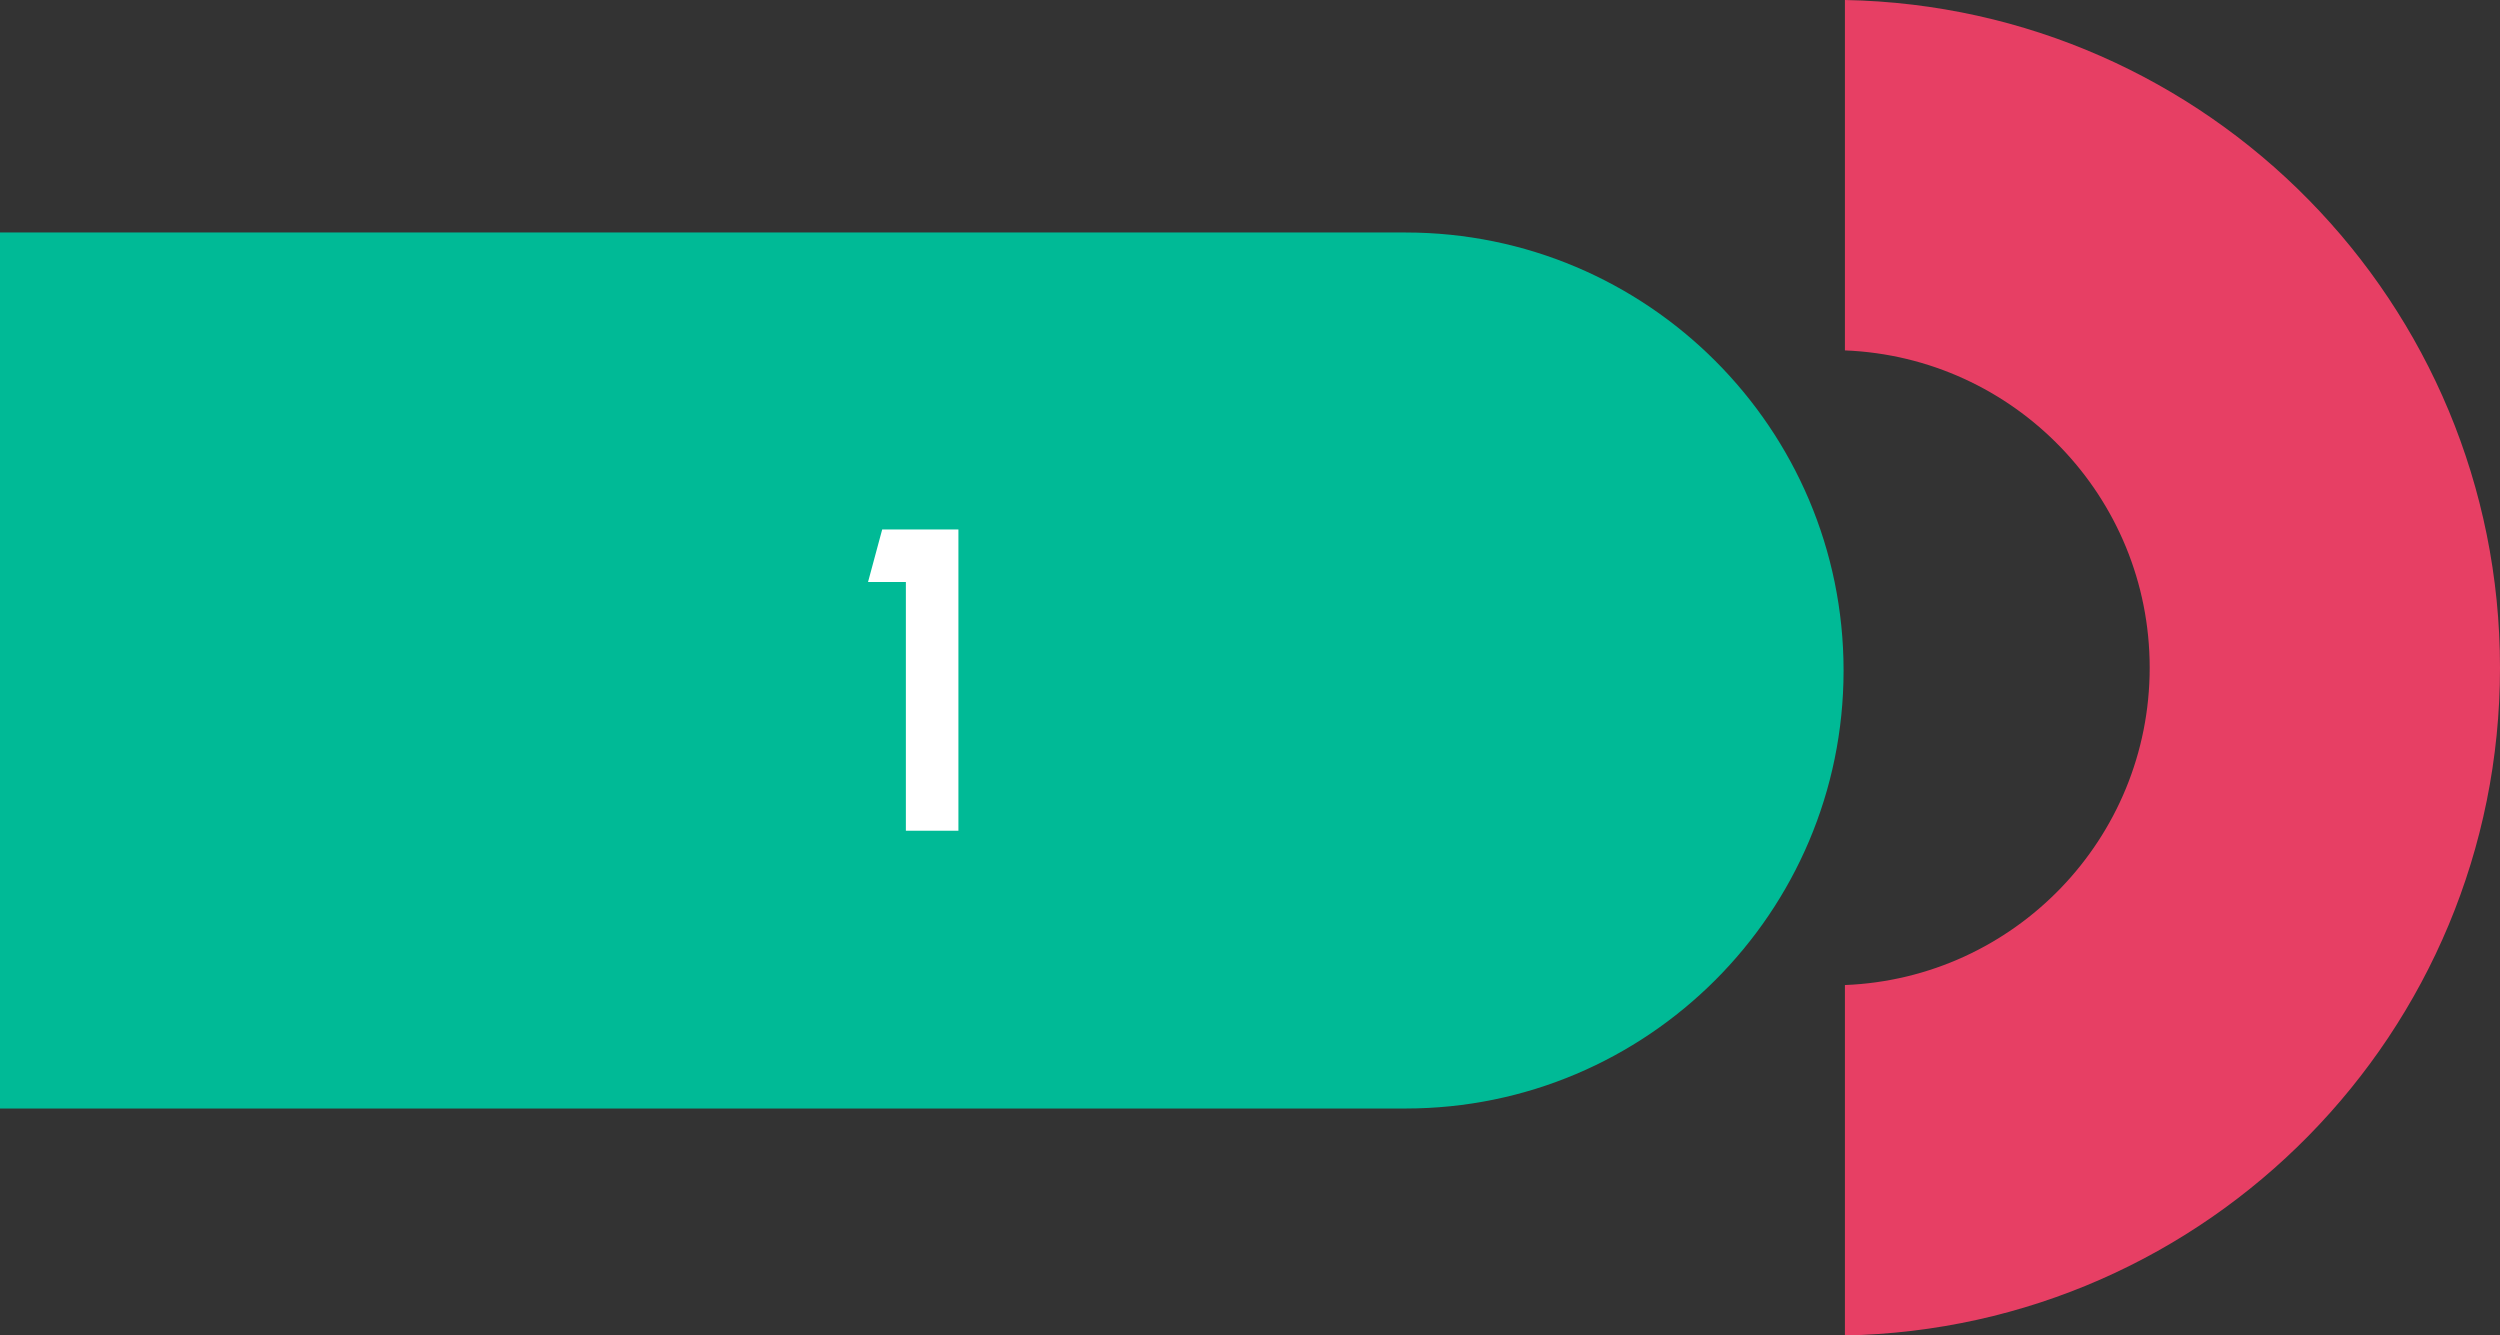 <?xml version="1.0" encoding="UTF-8"?>
<svg id="Capa_2" data-name="Capa 2" xmlns="http://www.w3.org/2000/svg" viewBox="0 0 278.82 148.94">
  <rect x="0" y="0" width="278.82" height="148.94" fill="#333333" stroke="none"/>
  <g id="Capa_1-2" data-name="Capa 1">
    <path d="M205.76,39.08c18.9.75,33.99,16.31,33.99,35.39s-15.09,34.64-33.99,35.39v39.08c40.48-.76,73.06-33.81,73.06-74.47S246.24.76,205.76,0v39.08Z" fill="#e73f64"/>
    <path d="M0,25.93h156.76c26.96,0,48.85,21.89,48.85,48.85h0c0,26.96-21.89,48.85-48.85,48.85H0V25.93h0Z" fill="#00ba96"/>
    <path d="M101.03,92.65v-27.74h-4.22l1.58-5.86h8.5v33.6h-5.86Z" fill="#fff"/>
  </g>
</svg>